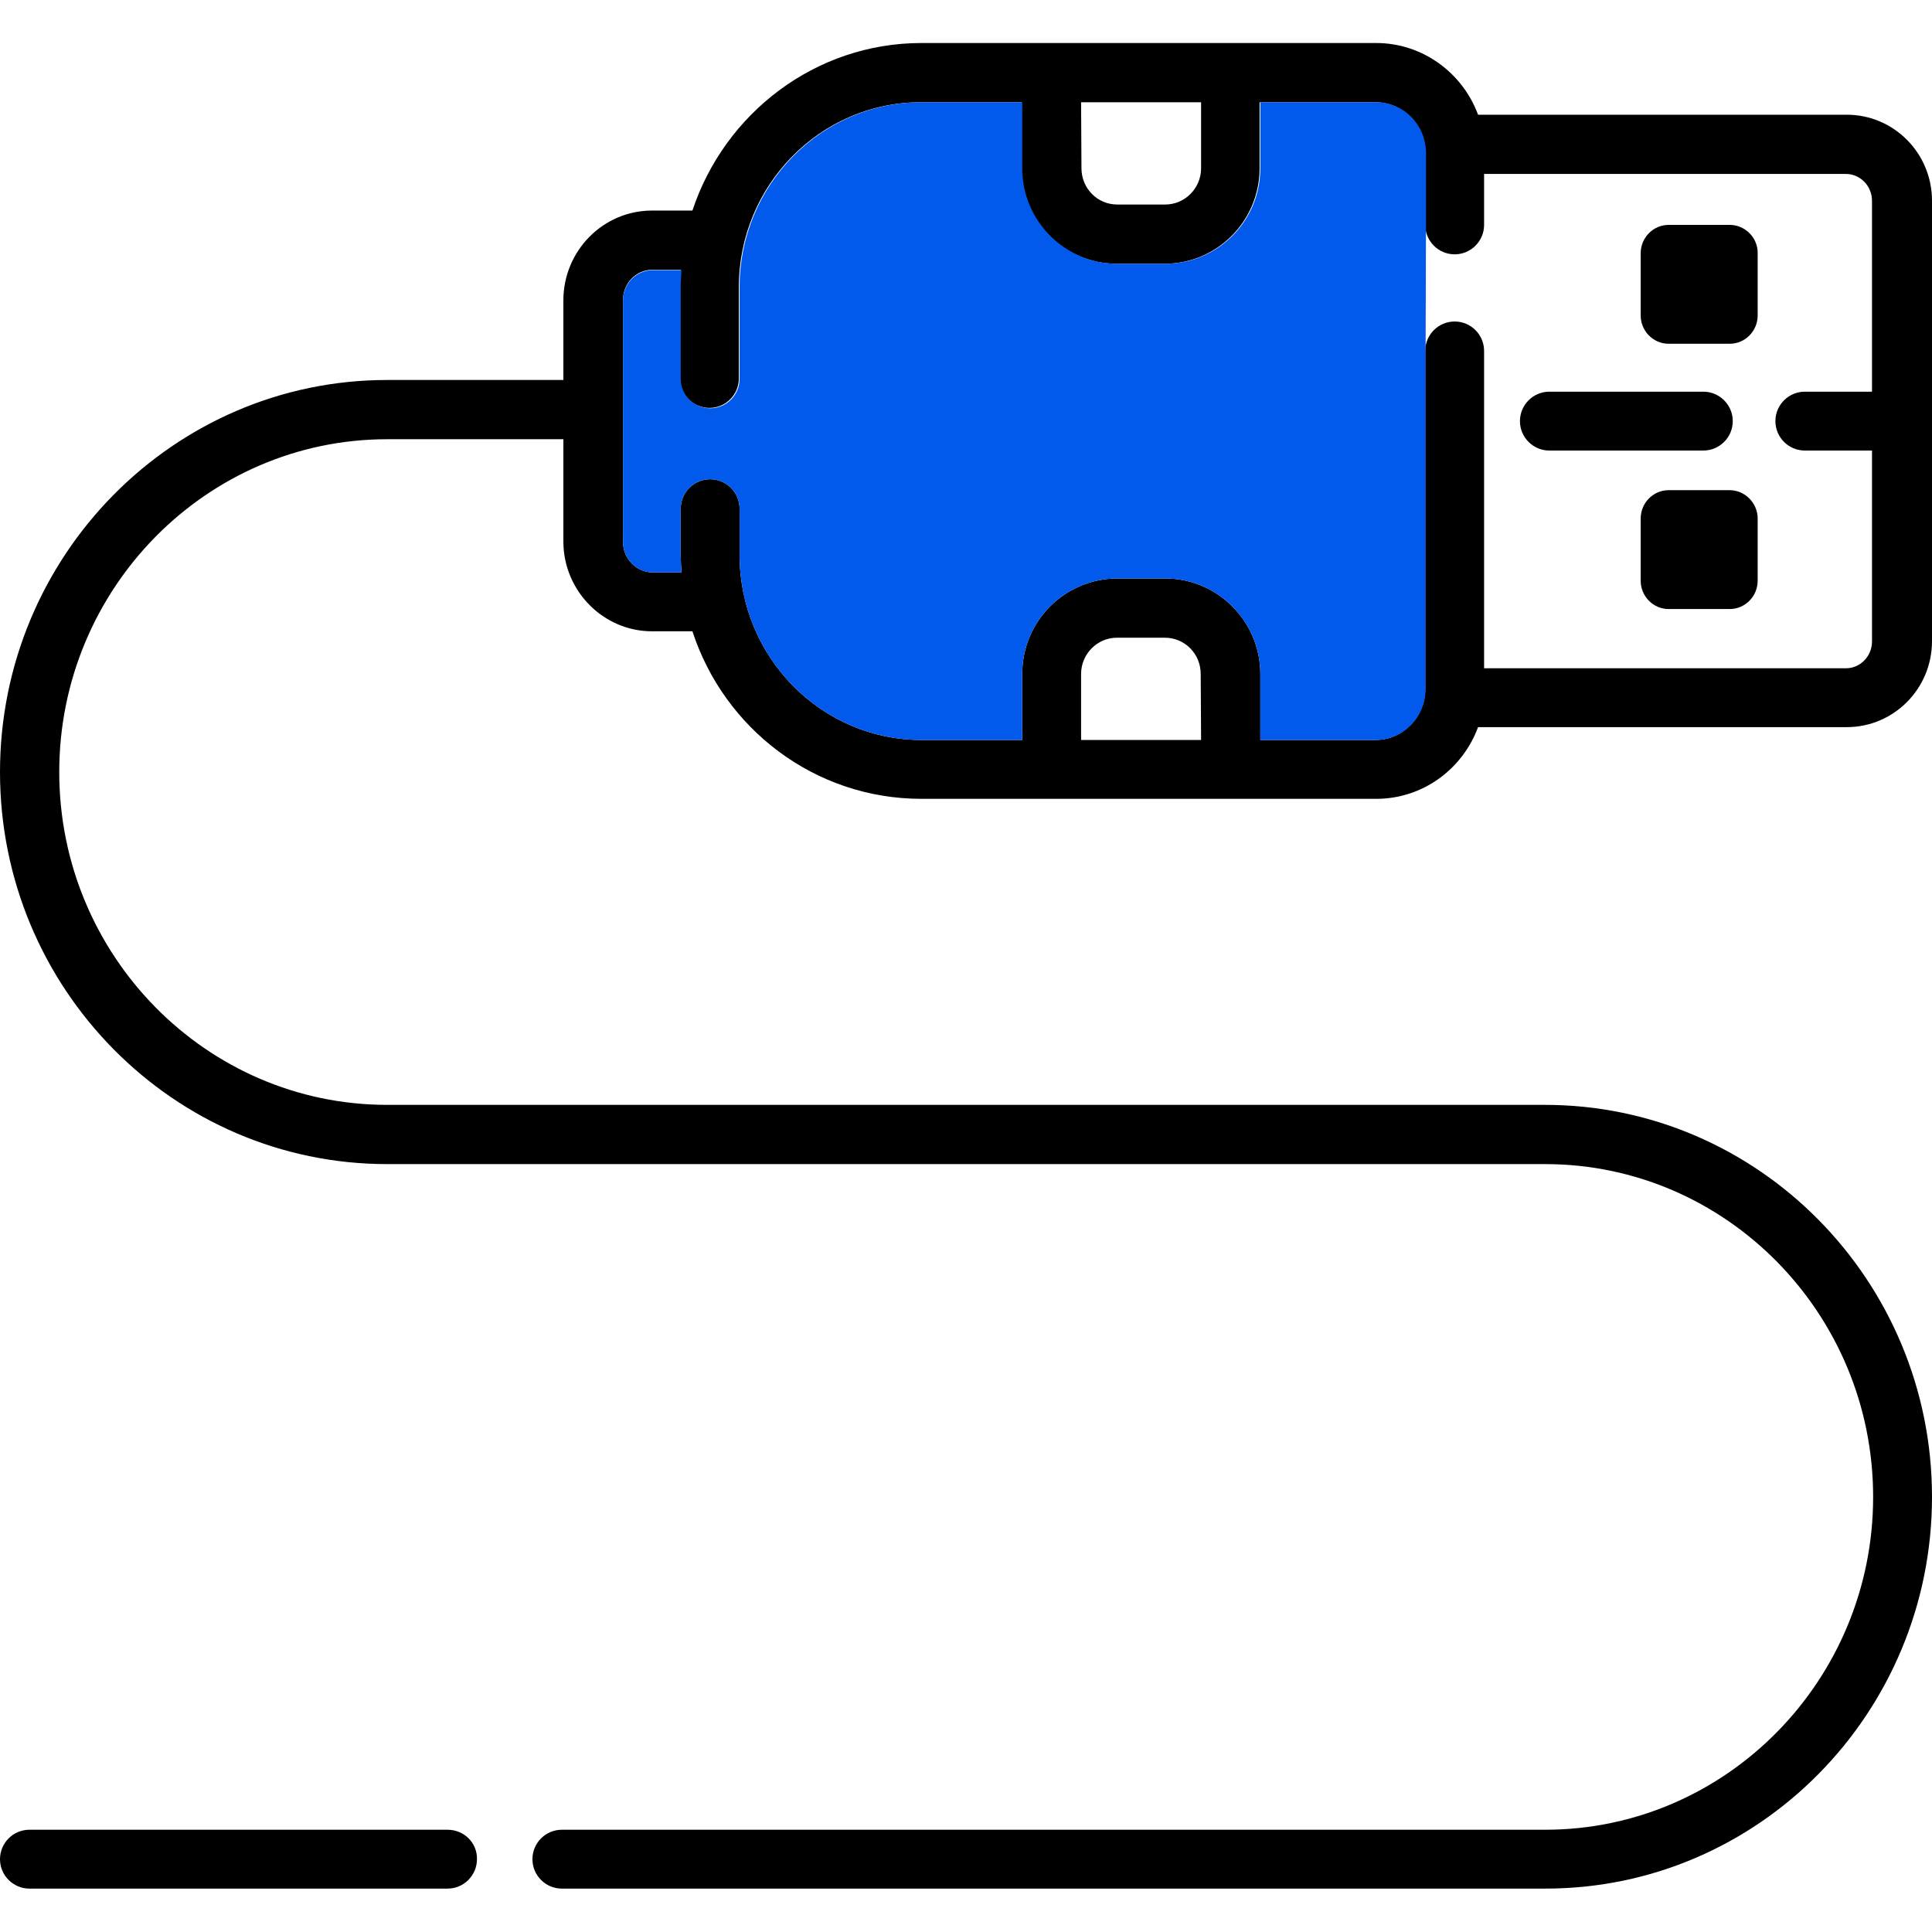 <?xml version="1.0" encoding="utf-8"?>
<!-- Generator: Adobe Illustrator 24.1.3, SVG Export Plug-In . SVG Version: 6.00 Build 0)  -->
<svg version="1.1" id="Layer_1" xmlns="http://www.w3.org/2000/svg" xmlns:xlink="http://www.w3.org/1999/xlink" x="0px" y="0px"
	 viewBox="0 0 512 512" style="enable-background:new 0 0 512 512;" xml:space="preserve">
<style type="text/css">
	.st0{fill:#015AEB;}
</style>
<g>
	<g>
		<path d="M233.9,72.3c-4.3,0-7.8,3.5-7.8,7.8V143c0,4.3,3.5,7.8,7.8,7.8s7.8-3.5,7.8-7.8V80.1C241.7,75.8,238.2,72.3,233.9,72.3z"
			/>
	</g>
</g>
<g>
	<g>
		<path d="M118.6,484.9H7.8c-4.3,0-7.8,3.5-7.8,7.8s3.5,7.8,7.8,7.8h110.8c4.3,0,7.8-3.5,7.8-7.8C126.5,488.4,123,484.9,118.6,484.9
			z"/>
	</g>
</g>
<g>
	<g>
		<path d="M409.4,292.8H102.6c-47.9,0-86.9-39.6-86.9-88.2s39-88.2,86.9-88.2h46.7v27.1c0,13.1,10.6,23.8,23.5,23.8h10.7
			c8.4,25.8,32.4,44.4,60.7,44.4h120.5c12.4,0,22.9-7.9,27-19h97.7c12.5,0,22.6-10.2,22.6-22.8V53.2c0-12.6-10.1-22.8-22.6-22.8
			h-97.7c-4.1-11.1-14.7-19-27-19H244.2c-28.2,0-52.2,18.7-60.7,44.4h-10.7c-13,0-23.5,10.7-23.5,23.8v21.1h-46.7
			C46,100.7,0,147.3,0,204.6s46,103.9,102.6,103.9h306.9c47.9,0,86.9,39.6,86.9,88.2s-39,88.2-86.9,88.2H148.9
			c-4.3,0-7.8,3.5-7.8,7.8s3.5,7.8,7.8,7.8h260.5C466,500.6,512,454,512,396.7C512,339.4,466,292.8,409.4,292.8z M318.3,196.1h-31.8
			v-17.5c0-5.3,4.3-9.6,9.5-9.6h12.7c5.3,0,9.5,4.3,9.5,9.6L318.3,196.1L318.3,196.1z M286.5,27.1h31.8v17.5c0,5.3-4.3,9.6-9.5,9.6
			h-12.7c-5.3,0-9.5-4.3-9.5-9.6L286.5,27.1L286.5,27.1z M172.8,71.5h7.6c-0.1,1.5-0.2,3-0.2,4.6v24.2c0,4.3,3.5,7.8,7.8,7.8
			s7.8-3.5,7.8-7.8V76.1c0-27,21.6-49,48.2-49h26.7v17.5c0,13.9,11.3,25.3,25.2,25.3h12.7c13.9,0,25.2-11.3,25.2-25.3V27.1h30.7
			c7.3,0,13.2,6,13.2,13.5v19c0,4.3,3.5,7.8,7.8,7.8s7.8-3.5,7.8-7.8V46.1h95.9c3.8,0,6.9,3.2,6.9,7.1v50.6h-17.8
			c-4.3,0-7.8,3.5-7.8,7.8c0,4.3,3.5,7.8,7.8,7.8h17.8V170c0,3.9-3.1,7.1-6.9,7.1h-95.9V93c0-4.3-3.5-7.8-7.8-7.8s-7.8,3.5-7.8,7.8
			v89.6c0,7.4-5.9,13.5-13.2,13.5H334v-17.5c0-13.9-11.3-25.3-25.2-25.3h-12.7c-13.9,0-25.2,11.3-25.2,25.3v17.5h-26.7
			c-26.6,0-48.2-22-48.2-49v-12.3c0-4.3-3.5-7.8-7.8-7.8s-7.8,3.5-7.8,7.8v12.3c0,1.5,0.1,3.1,0.2,4.6h-7.6c-4.3,0-7.9-3.6-7.9-8.1
			V79.7h0C165,75.2,168.5,71.5,172.8,71.5z"/>
	</g>
</g>
<g>
	<g>
		<path d="M451.4,103.8h-40.8c-4.3,0-7.8,3.5-7.8,7.8c0,4.3,3.5,7.8,7.8,7.8h40.8c4.3,0,7.8-3.5,7.8-7.8S455.7,103.8,451.4,103.8z"
			/>
	</g>
</g>
<g>
	<g>
		<path d="M458.4,59.6h-16.2c-4.1,0-7.4,3.4-7.4,7.5v16.5c0,4.1,3.3,7.5,7.4,7.5h16.2c4.1,0,7.4-3.4,7.4-7.5V67
			C465.8,62.9,462.4,59.6,458.4,59.6z"/>
	</g>
</g>
<g>
	<g>
		<path d="M458.4,129.9h-16.2c-4.1,0-7.4,3.4-7.4,7.5v16.5c0,4.1,3.3,7.5,7.4,7.5h16.2c4.1,0,7.4-3.4,7.4-7.5v-16.5
			C465.8,133.3,462.4,129.9,458.4,129.9z"/>
	</g>
</g>
<path class="st0" d="M377.8,93v89.6c0,7.4-5.9,13.5-13.2,13.5H334v-17.5c0-13.9-11.3-25.3-25.2-25.3h-12.7
	c-13.9,0-25.2,11.3-25.2,25.3v17.5h-26.7c-26.6,0-48.2-22-48.2-49v-12.3c0-4.3-3.5-7.8-7.8-7.8s-7.8,3.5-7.8,7.8v12.3
	c0,1.5,0.1,3.1,0.2,4.6h-7.6c-4.3,0-7.9-3.6-7.9-8.1V79.7h0c0-4.5,3.5-8.1,7.9-8.1h7.6c-0.1,1.5-0.2,3-0.2,4.6v24.2
	c0,4.3,3.5,7.8,7.8,7.8s7.8-3.5,7.8-7.8V76.1c0-27,21.6-49,48.2-49h26.7v17.5c0,13.9,11.3,25.3,25.2,25.3h12.7
	c13.9,0,25.2-11.3,25.2-25.3V27.1h30.7c7.3,0,13.2,6,13.2,13.5v19"/>
</svg>
